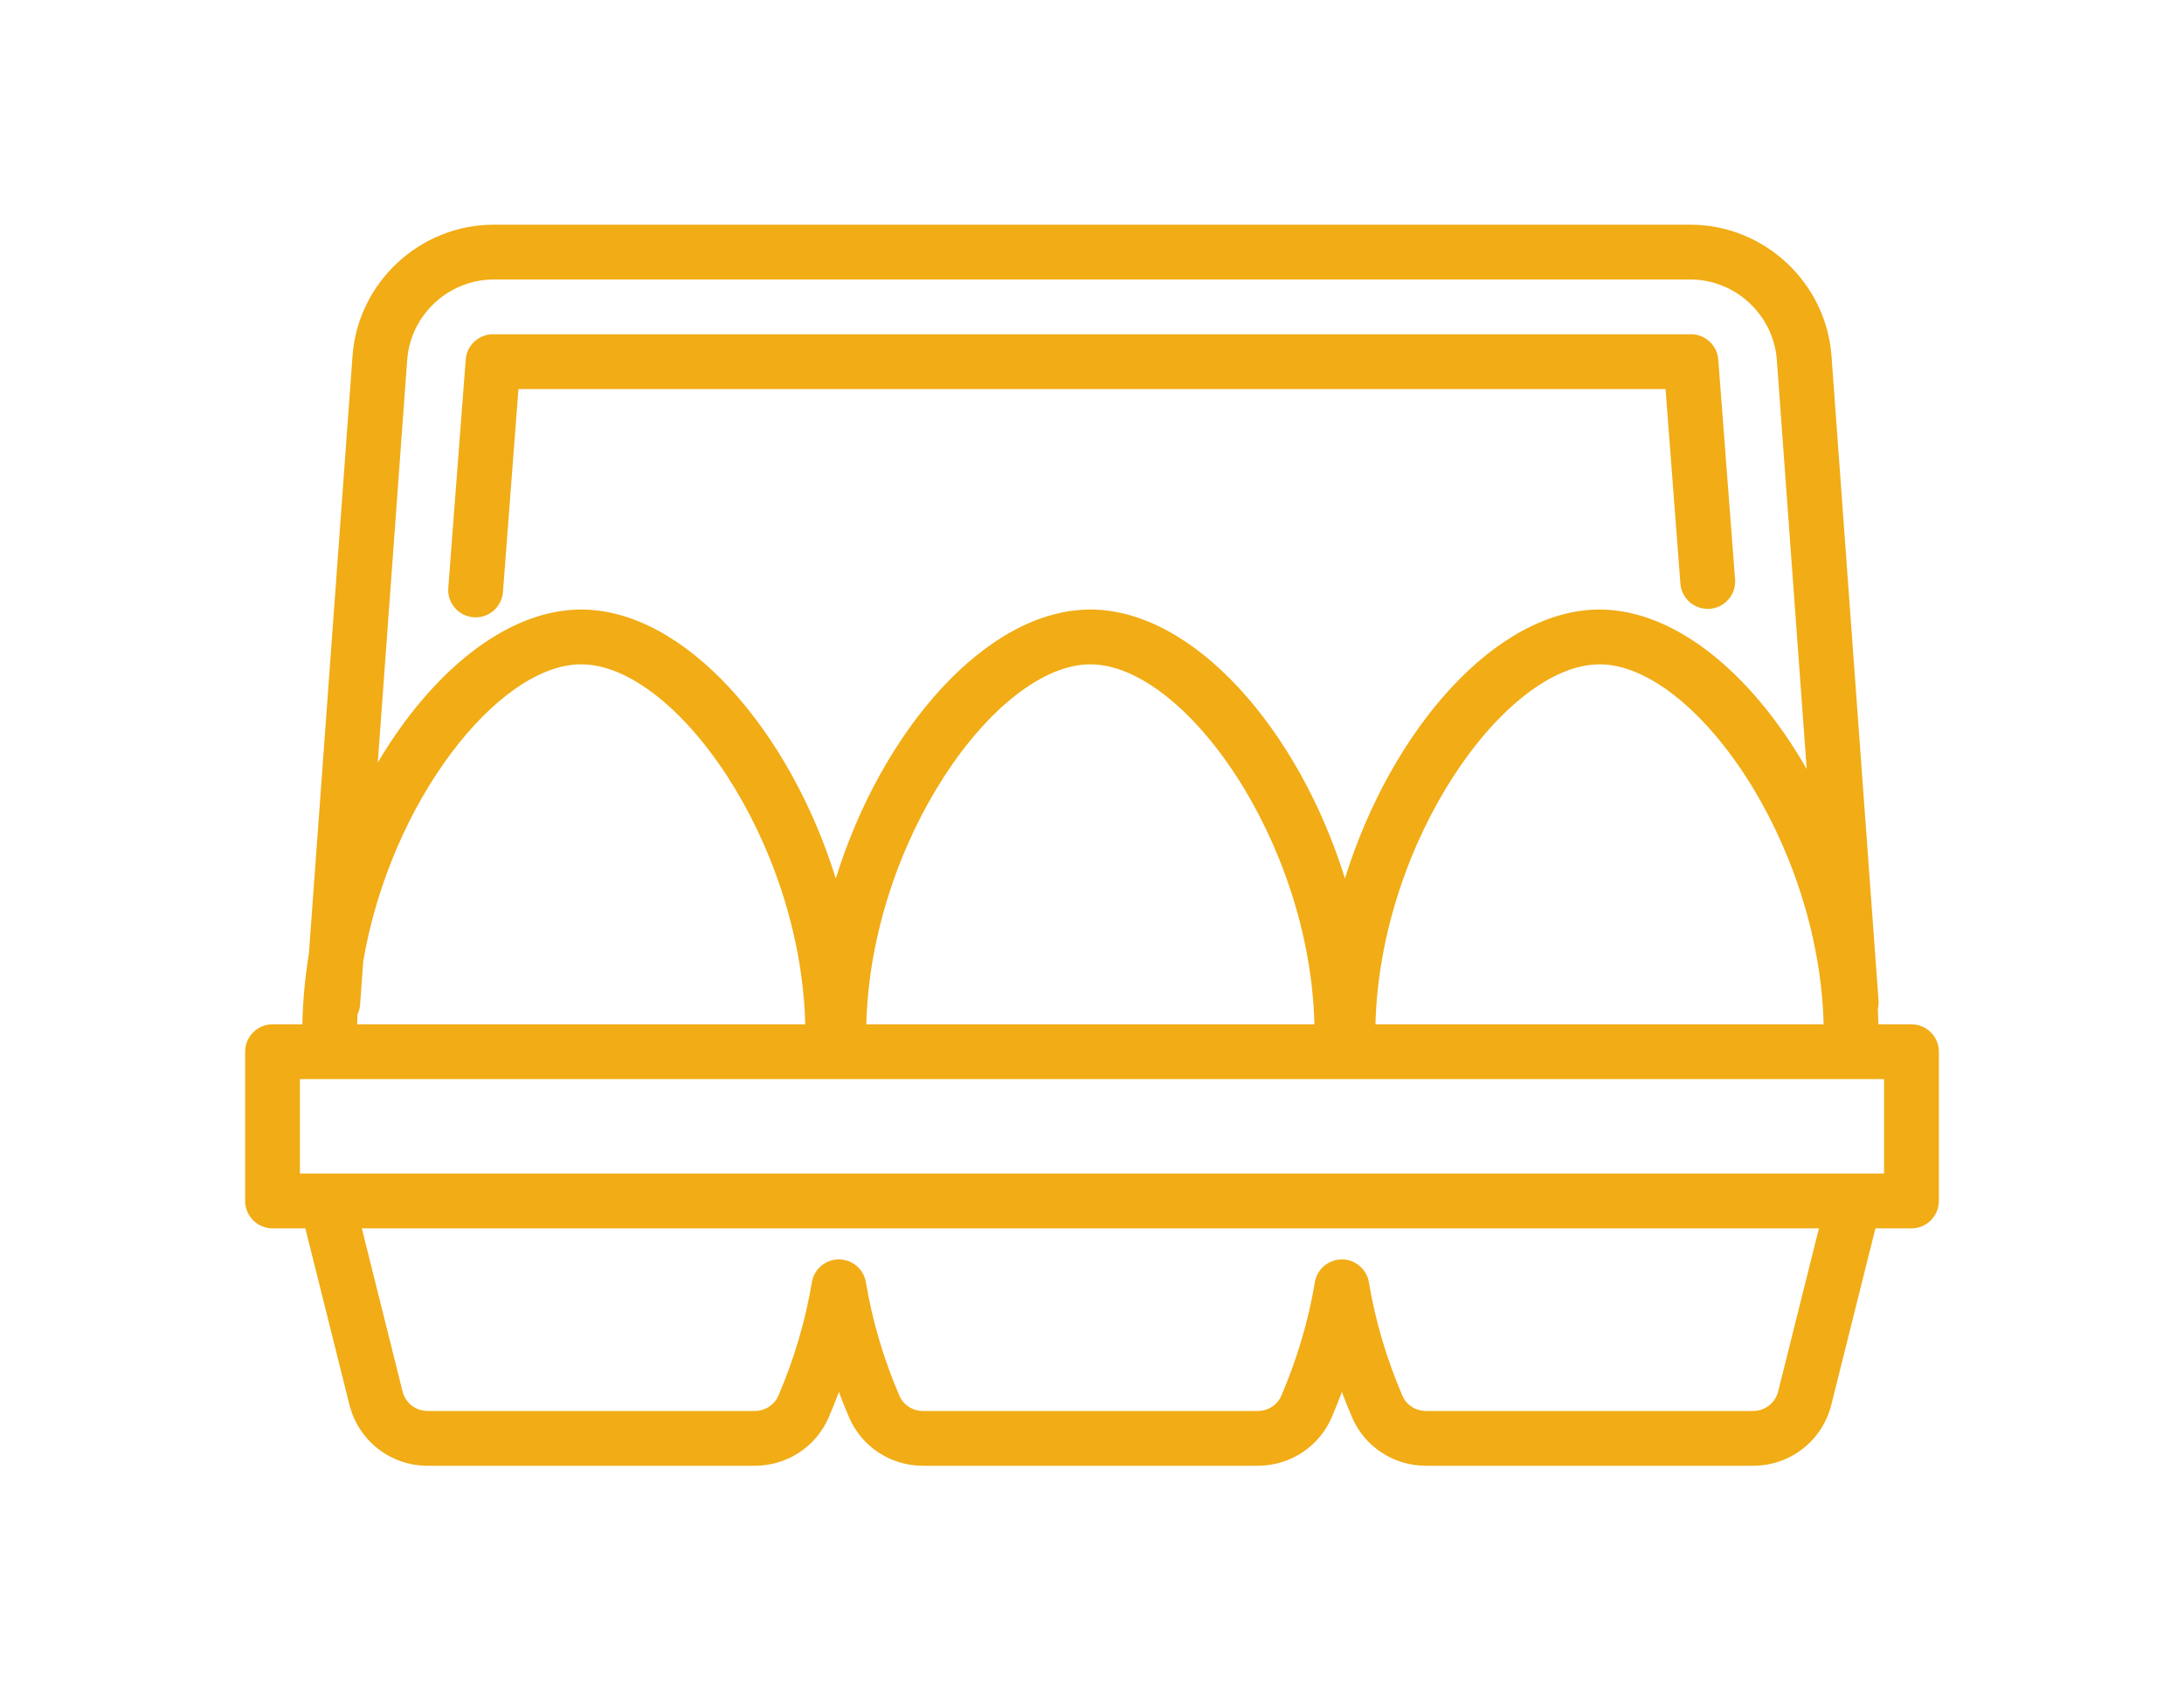 <?xml version="1.0" encoding="utf-8"?>
<!-- Generator: Adobe Illustrator 16.0.0, SVG Export Plug-In . SVG Version: 6.00 Build 0)  -->
<!DOCTYPE svg PUBLIC "-//W3C//DTD SVG 1.1//EN" "http://www.w3.org/Graphics/SVG/1.1/DTD/svg11.dtd">
<svg version="1.1" id="レイヤー_1" xmlns="http://www.w3.org/2000/svg" xmlns:xlink="http://www.w3.org/1999/xlink" x="0px"
	 y="0px" width="124px" height="96px" viewBox="0 0 124 96" enable-background="new 0 0 124 96" xml:space="preserve">
<g>
	<g>
		<path fill="#F1AC16" d="M108.525,58.172h-1.875c-0.008-0.293-0.018-0.59-0.033-0.885c0.033-0.146,0.053-0.295,0.041-0.453
			l-2.672-36.615c-0.305-4.183-3.83-7.459-8.023-7.459H28.038c-4.195,0-7.719,3.276-8.023,7.459L17.54,54.135
			c-0.219,1.334-0.344,2.686-0.375,4.037h-1.691c-0.859,0-1.555,0.697-1.555,1.557v8.473c0,0.859,0.695,1.557,1.555,1.557h1.863
			l2.504,10.023c0.51,2.035,2.33,3.459,4.43,3.459h18.584c1.836,0,3.482-1.082,4.201-2.756c0.203-0.473,0.393-0.953,0.574-1.434
			c0.178,0.48,0.369,0.959,0.574,1.434c0.717,1.674,2.363,2.756,4.197,2.756h19.011c1.836,0,3.482-1.082,4.201-2.756
			c0.201-0.475,0.393-0.953,0.574-1.434c0.178,0.48,0.369,0.959,0.574,1.434c0.717,1.674,2.363,2.756,4.197,2.756h18.586
			c2.1,0,3.92-1.424,4.43-3.459l2.506-10.023h2.045c0.861,0,1.557-0.697,1.557-1.557v-8.473
			C110.082,58.869,109.387,58.172,108.525,58.172z M23.118,20.446c0.186-2.564,2.348-4.574,4.92-4.574h67.925
			c2.572,0,4.732,2.01,4.92,4.574l1.695,23.227c-3.055-5.34-7.428-9.057-11.762-9.057c-5.873,0-11.828,6.824-14.455,15.273
			c-2.625-8.449-8.58-15.273-14.453-15.273c-5.875,0-11.83,6.824-14.455,15.273c-2.627-8.449-8.582-15.273-14.455-15.273
			c-4.234,0-8.508,3.549-11.549,8.691L23.118,20.446z M103.539,58.172H78.094c0.264-10.425,7.381-20.444,12.723-20.444
			S103.277,47.747,103.539,58.172z M74.629,58.172H49.186c0.262-10.425,7.379-20.444,12.723-20.444
			C67.248,37.728,74.367,47.747,74.629,58.172z M20.295,57.615c0.08-0.168,0.135-0.355,0.15-0.555l0.178-2.463
			c1.531-9.027,7.648-16.87,12.375-16.87c5.342,0,12.459,10.019,12.721,20.444H20.278C20.282,57.986,20.286,57.801,20.295,57.615z
			 M100.957,79.025c-0.164,0.648-0.744,1.104-1.412,1.104H80.959c-0.586,0-1.113-0.342-1.338-0.869
			c-0.898-2.1-1.539-4.264-1.9-6.438c-0.125-0.75-0.775-1.299-1.533-1.299c-0.762,0-1.412,0.549-1.535,1.301
			c-0.361,2.172-1.002,4.336-1.902,6.436c-0.225,0.527-0.75,0.869-1.338,0.869H52.401c-0.586,0-1.113-0.342-1.338-0.869
			c-0.898-2.096-1.539-4.26-1.9-6.438c-0.125-0.75-0.775-1.299-1.533-1.299c-0.762,0-1.412,0.549-1.535,1.299
			c-0.363,2.178-1.002,4.342-1.9,6.438c-0.227,0.527-0.752,0.869-1.34,0.869H24.27c-0.67,0-1.25-0.455-1.412-1.102l-2.316-9.27
			h82.732L100.957,79.025z M106.971,66.646H17.028v-5.363h89.943V66.646z"/>
		<path fill="#F1AC16" d="M26.887,35.055c0.039,0.004,0.078,0.005,0.119,0.005c0.807,0,1.486-0.622,1.549-1.438l0.881-11.526h65.128
			l0.844,11.046c0.064,0.857,0.82,1.496,1.668,1.434c0.857-0.065,1.5-0.814,1.436-1.67L97.557,20.42
			c-0.062-0.812-0.738-1.438-1.551-1.438H27.995c-0.814,0-1.49,0.625-1.553,1.438l-0.99,12.965
			C25.387,34.243,26.028,34.989,26.887,35.055z"/>
	</g>
</g>
</svg>
